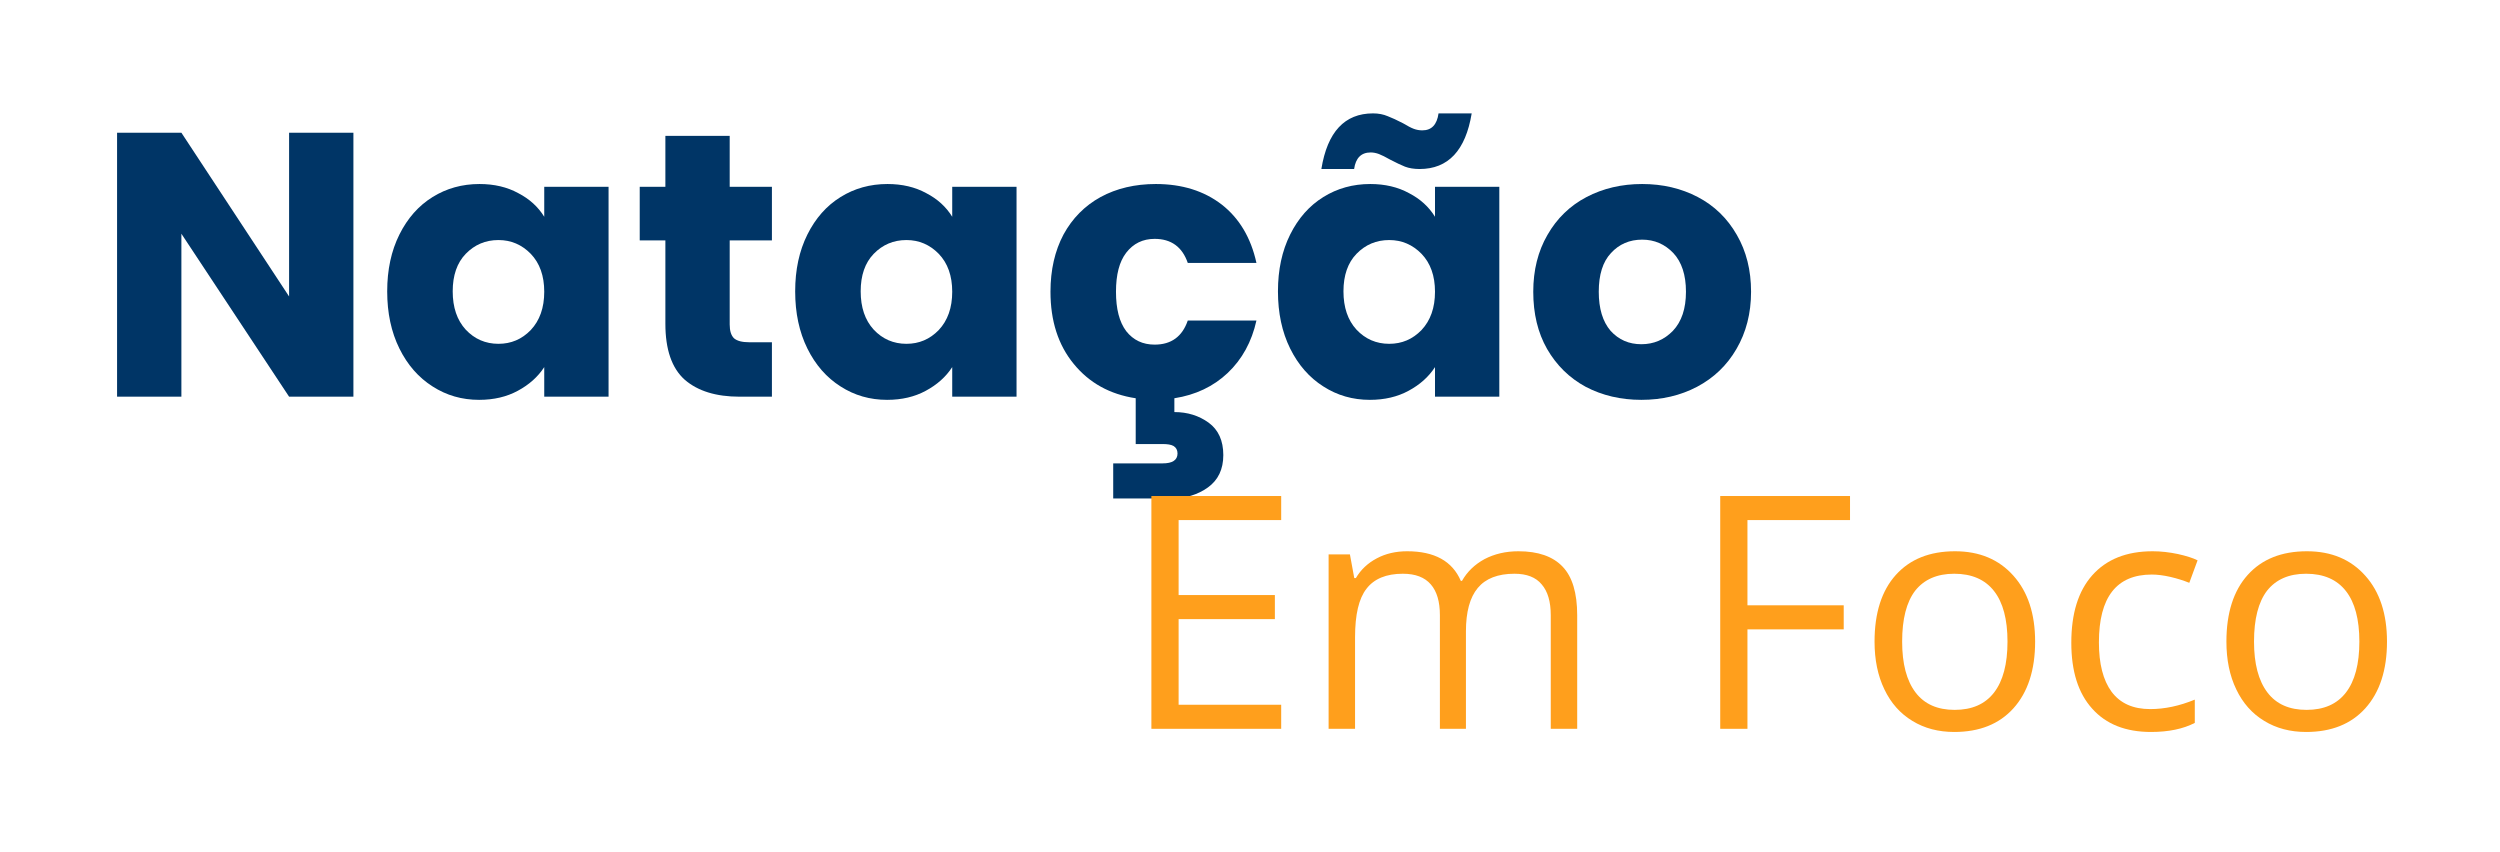 <?xml version="1.0" encoding="UTF-8"?>
<svg xmlns="http://www.w3.org/2000/svg" xmlns:xlink="http://www.w3.org/1999/xlink" width="132" zoomAndPan="magnify" viewBox="0 0 98.88 33.75" height="45" preserveAspectRatio="xMidYMid meet" version="1.2">
  <defs></defs>
  <g id="bb04afae0d">
    <g style="fill:#003566;fill-opacity:1;">
      <g transform="translate(3.654, 15.709)">
        <path style="stroke:none" d="M 10.281 0 L 7.734 0 L 3.469 -6.453 L 3.469 0 L 0.922 0 L 0.922 -10.453 L 3.469 -10.453 L 7.734 -3.969 L 7.734 -10.453 L 10.281 -10.453 Z M 10.281 0 "></path>
      </g>
    </g>
    <g style="fill:#003566;fill-opacity:1;">
      <g transform="translate(14.851, 15.709)">
        <path style="stroke:none" d="M 0.422 -4.172 C 0.422 -5.023 0.582 -5.773 0.906 -6.422 C 1.227 -7.066 1.664 -7.562 2.219 -7.906 C 2.77 -8.25 3.391 -8.422 4.078 -8.422 C 4.66 -8.422 5.172 -8.301 5.609 -8.062 C 6.055 -7.832 6.398 -7.52 6.641 -7.125 L 6.641 -8.312 L 9.188 -8.312 L 9.188 0 L 6.641 0 L 6.641 -1.172 C 6.391 -0.785 6.039 -0.473 5.594 -0.234 C 5.156 0.004 4.645 0.125 4.062 0.125 C 3.383 0.125 2.77 -0.051 2.219 -0.406 C 1.664 -0.758 1.227 -1.258 0.906 -1.906 C 0.582 -2.562 0.422 -3.316 0.422 -4.172 Z M 6.641 -4.156 C 6.641 -4.789 6.461 -5.289 6.109 -5.656 C 5.754 -6.02 5.328 -6.203 4.828 -6.203 C 4.316 -6.203 3.883 -6.02 3.531 -5.656 C 3.188 -5.301 3.016 -4.805 3.016 -4.172 C 3.016 -3.535 3.188 -3.031 3.531 -2.656 C 3.883 -2.281 4.316 -2.094 4.828 -2.094 C 5.328 -2.094 5.754 -2.273 6.109 -2.641 C 6.461 -3.016 6.641 -3.52 6.641 -4.156 Z M 6.641 -4.156 "></path>
      </g>
    </g>
    <g style="fill:#003566;fill-opacity:1;">
      <g transform="translate(24.961, 15.709)">
        <path style="stroke:none" d="M 5.547 -2.156 L 5.547 0 L 4.266 0 C 3.336 0 2.613 -0.223 2.094 -0.672 C 1.582 -1.129 1.328 -1.867 1.328 -2.891 L 1.328 -6.188 L 0.312 -6.188 L 0.312 -8.312 L 1.328 -8.312 L 1.328 -10.328 L 3.875 -10.328 L 3.875 -8.312 L 5.547 -8.312 L 5.547 -6.188 L 3.875 -6.188 L 3.875 -2.859 C 3.875 -2.609 3.93 -2.426 4.047 -2.312 C 4.172 -2.207 4.367 -2.156 4.641 -2.156 Z M 5.547 -2.156 "></path>
      </g>
    </g>
    <g style="fill:#003566;fill-opacity:1;">
      <g transform="translate(31.007, 15.709)">
        <path style="stroke:none" d="M 0.422 -4.172 C 0.422 -5.023 0.582 -5.773 0.906 -6.422 C 1.227 -7.066 1.664 -7.562 2.219 -7.906 C 2.77 -8.25 3.391 -8.422 4.078 -8.422 C 4.66 -8.422 5.172 -8.301 5.609 -8.062 C 6.055 -7.832 6.398 -7.52 6.641 -7.125 L 6.641 -8.312 L 9.188 -8.312 L 9.188 0 L 6.641 0 L 6.641 -1.172 C 6.391 -0.785 6.039 -0.473 5.594 -0.234 C 5.156 0.004 4.645 0.125 4.062 0.125 C 3.383 0.125 2.77 -0.051 2.219 -0.406 C 1.664 -0.758 1.227 -1.258 0.906 -1.906 C 0.582 -2.562 0.422 -3.316 0.422 -4.172 Z M 6.641 -4.156 C 6.641 -4.789 6.461 -5.289 6.109 -5.656 C 5.754 -6.02 5.328 -6.203 4.828 -6.203 C 4.316 -6.203 3.883 -6.02 3.531 -5.656 C 3.188 -5.301 3.016 -4.805 3.016 -4.172 C 3.016 -3.535 3.188 -3.031 3.531 -2.656 C 3.883 -2.281 4.316 -2.094 4.828 -2.094 C 5.328 -2.094 5.754 -2.273 6.109 -2.641 C 6.461 -3.016 6.641 -3.52 6.641 -4.156 Z M 6.641 -4.156 "></path>
      </g>
    </g>
    <g style="fill:#003566;fill-opacity:1;">
      <g transform="translate(41.117, 15.709)">
        <path style="stroke:none" d="M 4.547 -2.062 C 5.203 -2.062 5.641 -2.379 5.859 -3.016 L 8.578 -3.016 C 8.391 -2.172 8.008 -1.477 7.438 -0.938 C 6.875 -0.406 6.172 -0.07 5.328 0.062 L 5.328 0.609 C 5.848 0.609 6.301 0.75 6.688 1.031 C 7.07 1.312 7.266 1.738 7.266 2.312 C 7.266 2.875 7.062 3.301 6.656 3.594 C 6.25 3.883 5.766 4.031 5.203 4.031 L 2.906 4.031 L 2.906 2.641 L 4.859 2.641 C 5.055 2.641 5.203 2.609 5.297 2.547 C 5.398 2.484 5.453 2.383 5.453 2.25 C 5.453 2.113 5.398 2.016 5.297 1.953 C 5.203 1.898 5.055 1.875 4.859 1.875 L 3.797 1.875 L 3.797 0.062 C 2.773 -0.094 1.957 -0.547 1.344 -1.297 C 0.727 -2.047 0.422 -3 0.422 -4.156 C 0.422 -5.02 0.594 -5.773 0.938 -6.422 C 1.289 -7.066 1.781 -7.562 2.406 -7.906 C 3.039 -8.25 3.77 -8.422 4.594 -8.422 C 5.633 -8.422 6.504 -8.148 7.203 -7.609 C 7.898 -7.066 8.359 -6.297 8.578 -5.297 L 5.859 -5.297 C 5.641 -5.93 5.203 -6.25 4.547 -6.25 C 4.078 -6.25 3.703 -6.066 3.422 -5.703 C 3.148 -5.348 3.016 -4.832 3.016 -4.156 C 3.016 -3.477 3.148 -2.957 3.422 -2.594 C 3.703 -2.238 4.078 -2.062 4.547 -2.062 Z M 4.547 -2.062 "></path>
      </g>
    </g>
    <g style="fill:#003566;fill-opacity:1;">
      <g transform="translate(50.125, 15.709)">
        <path style="stroke:none" d="M 0.422 -4.172 C 0.422 -5.023 0.582 -5.773 0.906 -6.422 C 1.227 -7.066 1.664 -7.562 2.219 -7.906 C 2.77 -8.25 3.391 -8.422 4.078 -8.422 C 4.66 -8.422 5.172 -8.301 5.609 -8.062 C 6.055 -7.832 6.398 -7.52 6.641 -7.125 L 6.641 -8.312 L 9.188 -8.312 L 9.188 0 L 6.641 0 L 6.641 -1.172 C 6.391 -0.785 6.039 -0.473 5.594 -0.234 C 5.156 0.004 4.645 0.125 4.062 0.125 C 3.383 0.125 2.77 -0.051 2.219 -0.406 C 1.664 -0.758 1.227 -1.258 0.906 -1.906 C 0.582 -2.562 0.422 -3.316 0.422 -4.172 Z M 6.641 -4.156 C 6.641 -4.789 6.461 -5.289 6.109 -5.656 C 5.754 -6.02 5.328 -6.203 4.828 -6.203 C 4.316 -6.203 3.883 -6.02 3.531 -5.656 C 3.188 -5.301 3.016 -4.805 3.016 -4.172 C 3.016 -3.535 3.188 -3.031 3.531 -2.656 C 3.883 -2.281 4.316 -2.094 4.828 -2.094 C 5.328 -2.094 5.754 -2.273 6.109 -2.641 C 6.461 -3.016 6.641 -3.52 6.641 -4.156 Z M 2.141 -9.016 C 2.379 -10.484 3.062 -11.219 4.188 -11.219 C 4.406 -11.219 4.598 -11.18 4.766 -11.109 C 4.93 -11.047 5.133 -10.953 5.375 -10.828 C 5.551 -10.723 5.691 -10.648 5.797 -10.609 C 5.91 -10.566 6.023 -10.547 6.141 -10.547 C 6.504 -10.547 6.719 -10.77 6.781 -11.219 L 8.094 -11.219 C 7.852 -9.75 7.164 -9.016 6.031 -9.016 C 5.812 -9.016 5.617 -9.047 5.453 -9.109 C 5.297 -9.172 5.098 -9.266 4.859 -9.391 C 4.68 -9.492 4.535 -9.566 4.422 -9.609 C 4.316 -9.648 4.207 -9.672 4.094 -9.672 C 3.719 -9.672 3.5 -9.453 3.438 -9.016 Z M 2.141 -9.016 "></path>
      </g>
    </g>
    <g style="fill:#003566;fill-opacity:1;">
      <g transform="translate(60.235, 15.709)">
        <path style="stroke:none" d="M 4.703 0.125 C 3.891 0.125 3.156 -0.047 2.5 -0.391 C 1.852 -0.742 1.344 -1.242 0.969 -1.891 C 0.602 -2.535 0.422 -3.289 0.422 -4.156 C 0.422 -5.008 0.609 -5.758 0.984 -6.406 C 1.359 -7.062 1.875 -7.562 2.531 -7.906 C 3.188 -8.25 3.922 -8.422 4.734 -8.422 C 5.547 -8.422 6.281 -8.25 6.938 -7.906 C 7.594 -7.562 8.109 -7.062 8.484 -6.406 C 8.859 -5.758 9.047 -5.008 9.047 -4.156 C 9.047 -3.301 8.852 -2.547 8.469 -1.891 C 8.094 -1.242 7.57 -0.742 6.906 -0.391 C 6.25 -0.047 5.516 0.125 4.703 0.125 Z M 4.703 -2.078 C 5.191 -2.078 5.609 -2.254 5.953 -2.609 C 6.297 -2.973 6.469 -3.488 6.469 -4.156 C 6.469 -4.82 6.301 -5.332 5.969 -5.688 C 5.633 -6.039 5.223 -6.219 4.734 -6.219 C 4.234 -6.219 3.82 -6.039 3.5 -5.688 C 3.176 -5.344 3.016 -4.832 3.016 -4.156 C 3.016 -3.488 3.172 -2.973 3.484 -2.609 C 3.805 -2.254 4.211 -2.078 4.703 -2.078 Z M 4.703 -2.078 "></path>
      </g>
    </g>
    <g style="fill:#ff9f1c;fill-opacity:1;">
      <g transform="translate(44.269, 28.861)">
        <path style="stroke:none" d="M 6.406 0 L 1.266 0 L 1.266 -9.219 L 6.406 -9.219 L 6.406 -8.266 L 2.344 -8.266 L 2.344 -5.297 L 6.156 -5.297 L 6.156 -4.344 L 2.344 -4.344 L 2.344 -0.953 L 6.406 -0.953 Z M 6.406 0 "></path>
      </g>
    </g>
    <g style="fill:#ff9f1c;fill-opacity:1;">
      <g transform="translate(51.444, 28.861)">
        <path style="stroke:none" d="M 9.906 0 L 9.906 -4.5 C 9.906 -5.039 9.785 -5.445 9.547 -5.719 C 9.316 -6 8.957 -6.141 8.469 -6.141 C 7.812 -6.141 7.328 -5.953 7.016 -5.578 C 6.703 -5.203 6.547 -4.629 6.547 -3.859 L 6.547 0 L 5.516 0 L 5.516 -4.5 C 5.516 -5.039 5.395 -5.445 5.156 -5.719 C 4.914 -6 4.547 -6.141 4.047 -6.141 C 3.391 -6.141 2.91 -5.941 2.609 -5.547 C 2.305 -5.16 2.156 -4.52 2.156 -3.625 L 2.156 0 L 1.109 0 L 1.109 -6.906 L 1.953 -6.906 L 2.125 -5.969 L 2.188 -5.969 C 2.383 -6.301 2.66 -6.562 3.016 -6.75 C 3.367 -6.938 3.77 -7.031 4.219 -7.031 C 5.301 -7.031 6.008 -6.641 6.344 -5.859 L 6.391 -5.859 C 6.598 -6.223 6.895 -6.508 7.281 -6.719 C 7.676 -6.926 8.125 -7.031 8.625 -7.031 C 9.406 -7.031 9.988 -6.828 10.375 -6.422 C 10.758 -6.023 10.953 -5.383 10.953 -4.5 L 10.953 0 Z M 9.906 0 "></path>
      </g>
    </g>
    <g style="fill:#ff9f1c;fill-opacity:1;">
      <g transform="translate(63.444, 28.861)">
        <path style="stroke:none" d=""></path>
      </g>
    </g>
    <g style="fill:#ff9f1c;fill-opacity:1;">
      <g transform="translate(66.795, 28.861)">
        <path style="stroke:none" d="M 2.344 0 L 1.266 0 L 1.266 -9.219 L 6.406 -9.219 L 6.406 -8.266 L 2.344 -8.266 L 2.344 -4.891 L 6.156 -4.891 L 6.156 -3.938 L 2.344 -3.938 Z M 2.344 0 "></path>
      </g>
    </g>
    <g style="fill:#ff9f1c;fill-opacity:1;">
      <g transform="translate(73.453, 28.861)">
        <path style="stroke:none" d="M 7.078 -3.453 C 7.078 -2.328 6.789 -1.445 6.219 -0.812 C 5.656 -0.188 4.875 0.125 3.875 0.125 C 3.25 0.125 2.695 -0.02 2.219 -0.312 C 1.738 -0.602 1.367 -1.02 1.109 -1.562 C 0.848 -2.102 0.719 -2.734 0.719 -3.453 C 0.719 -4.586 1 -5.469 1.562 -6.094 C 2.125 -6.719 2.906 -7.031 3.906 -7.031 C 4.875 -7.031 5.645 -6.707 6.219 -6.062 C 6.789 -5.426 7.078 -4.555 7.078 -3.453 Z M 1.812 -3.453 C 1.812 -2.578 1.988 -1.906 2.344 -1.438 C 2.695 -0.977 3.211 -0.75 3.891 -0.75 C 4.578 -0.75 5.098 -0.977 5.453 -1.438 C 5.805 -1.895 5.984 -2.566 5.984 -3.453 C 5.984 -4.336 5.805 -5.004 5.453 -5.453 C 5.098 -5.91 4.57 -6.141 3.875 -6.141 C 3.195 -6.141 2.68 -5.914 2.328 -5.469 C 1.984 -5.02 1.812 -4.348 1.812 -3.453 Z M 1.812 -3.453 "></path>
      </g>
    </g>
    <g style="fill:#ff9f1c;fill-opacity:1;">
      <g transform="translate(81.245, 28.861)">
        <path style="stroke:none" d="M 3.875 0.125 C 2.875 0.125 2.098 -0.18 1.547 -0.797 C 0.992 -1.41 0.719 -2.281 0.719 -3.406 C 0.719 -4.562 0.992 -5.453 1.547 -6.078 C 2.109 -6.711 2.906 -7.031 3.938 -7.031 C 4.27 -7.031 4.602 -6.992 4.938 -6.922 C 5.27 -6.848 5.531 -6.766 5.719 -6.672 L 5.391 -5.781 C 5.16 -5.875 4.91 -5.953 4.641 -6.016 C 4.367 -6.078 4.125 -6.109 3.906 -6.109 C 2.508 -6.109 1.812 -5.211 1.812 -3.422 C 1.812 -2.578 1.977 -1.926 2.312 -1.469 C 2.656 -1.008 3.164 -0.781 3.844 -0.781 C 4.414 -0.781 5.004 -0.906 5.609 -1.156 L 5.609 -0.234 C 5.148 0.004 4.57 0.125 3.875 0.125 Z M 3.875 0.125 "></path>
      </g>
    </g>
    <g style="fill:#ff9f1c;fill-opacity:1;">
      <g transform="translate(87.387, 28.861)">
        <path style="stroke:none" d="M 7.078 -3.453 C 7.078 -2.328 6.789 -1.445 6.219 -0.812 C 5.656 -0.188 4.875 0.125 3.875 0.125 C 3.25 0.125 2.695 -0.02 2.219 -0.312 C 1.738 -0.602 1.367 -1.02 1.109 -1.562 C 0.848 -2.102 0.719 -2.734 0.719 -3.453 C 0.719 -4.586 1 -5.469 1.562 -6.094 C 2.125 -6.719 2.906 -7.031 3.906 -7.031 C 4.875 -7.031 5.645 -6.707 6.219 -6.062 C 6.789 -5.426 7.078 -4.555 7.078 -3.453 Z M 1.812 -3.453 C 1.812 -2.578 1.988 -1.906 2.344 -1.438 C 2.695 -0.977 3.211 -0.75 3.891 -0.75 C 4.578 -0.75 5.098 -0.977 5.453 -1.438 C 5.805 -1.895 5.984 -2.566 5.984 -3.453 C 5.984 -4.336 5.805 -5.004 5.453 -5.453 C 5.098 -5.91 4.57 -6.141 3.875 -6.141 C 3.195 -6.141 2.68 -5.914 2.328 -5.469 C 1.984 -5.02 1.812 -4.348 1.812 -3.453 Z M 1.812 -3.453 "></path>
      </g>
    </g>
  </g>
</svg>

